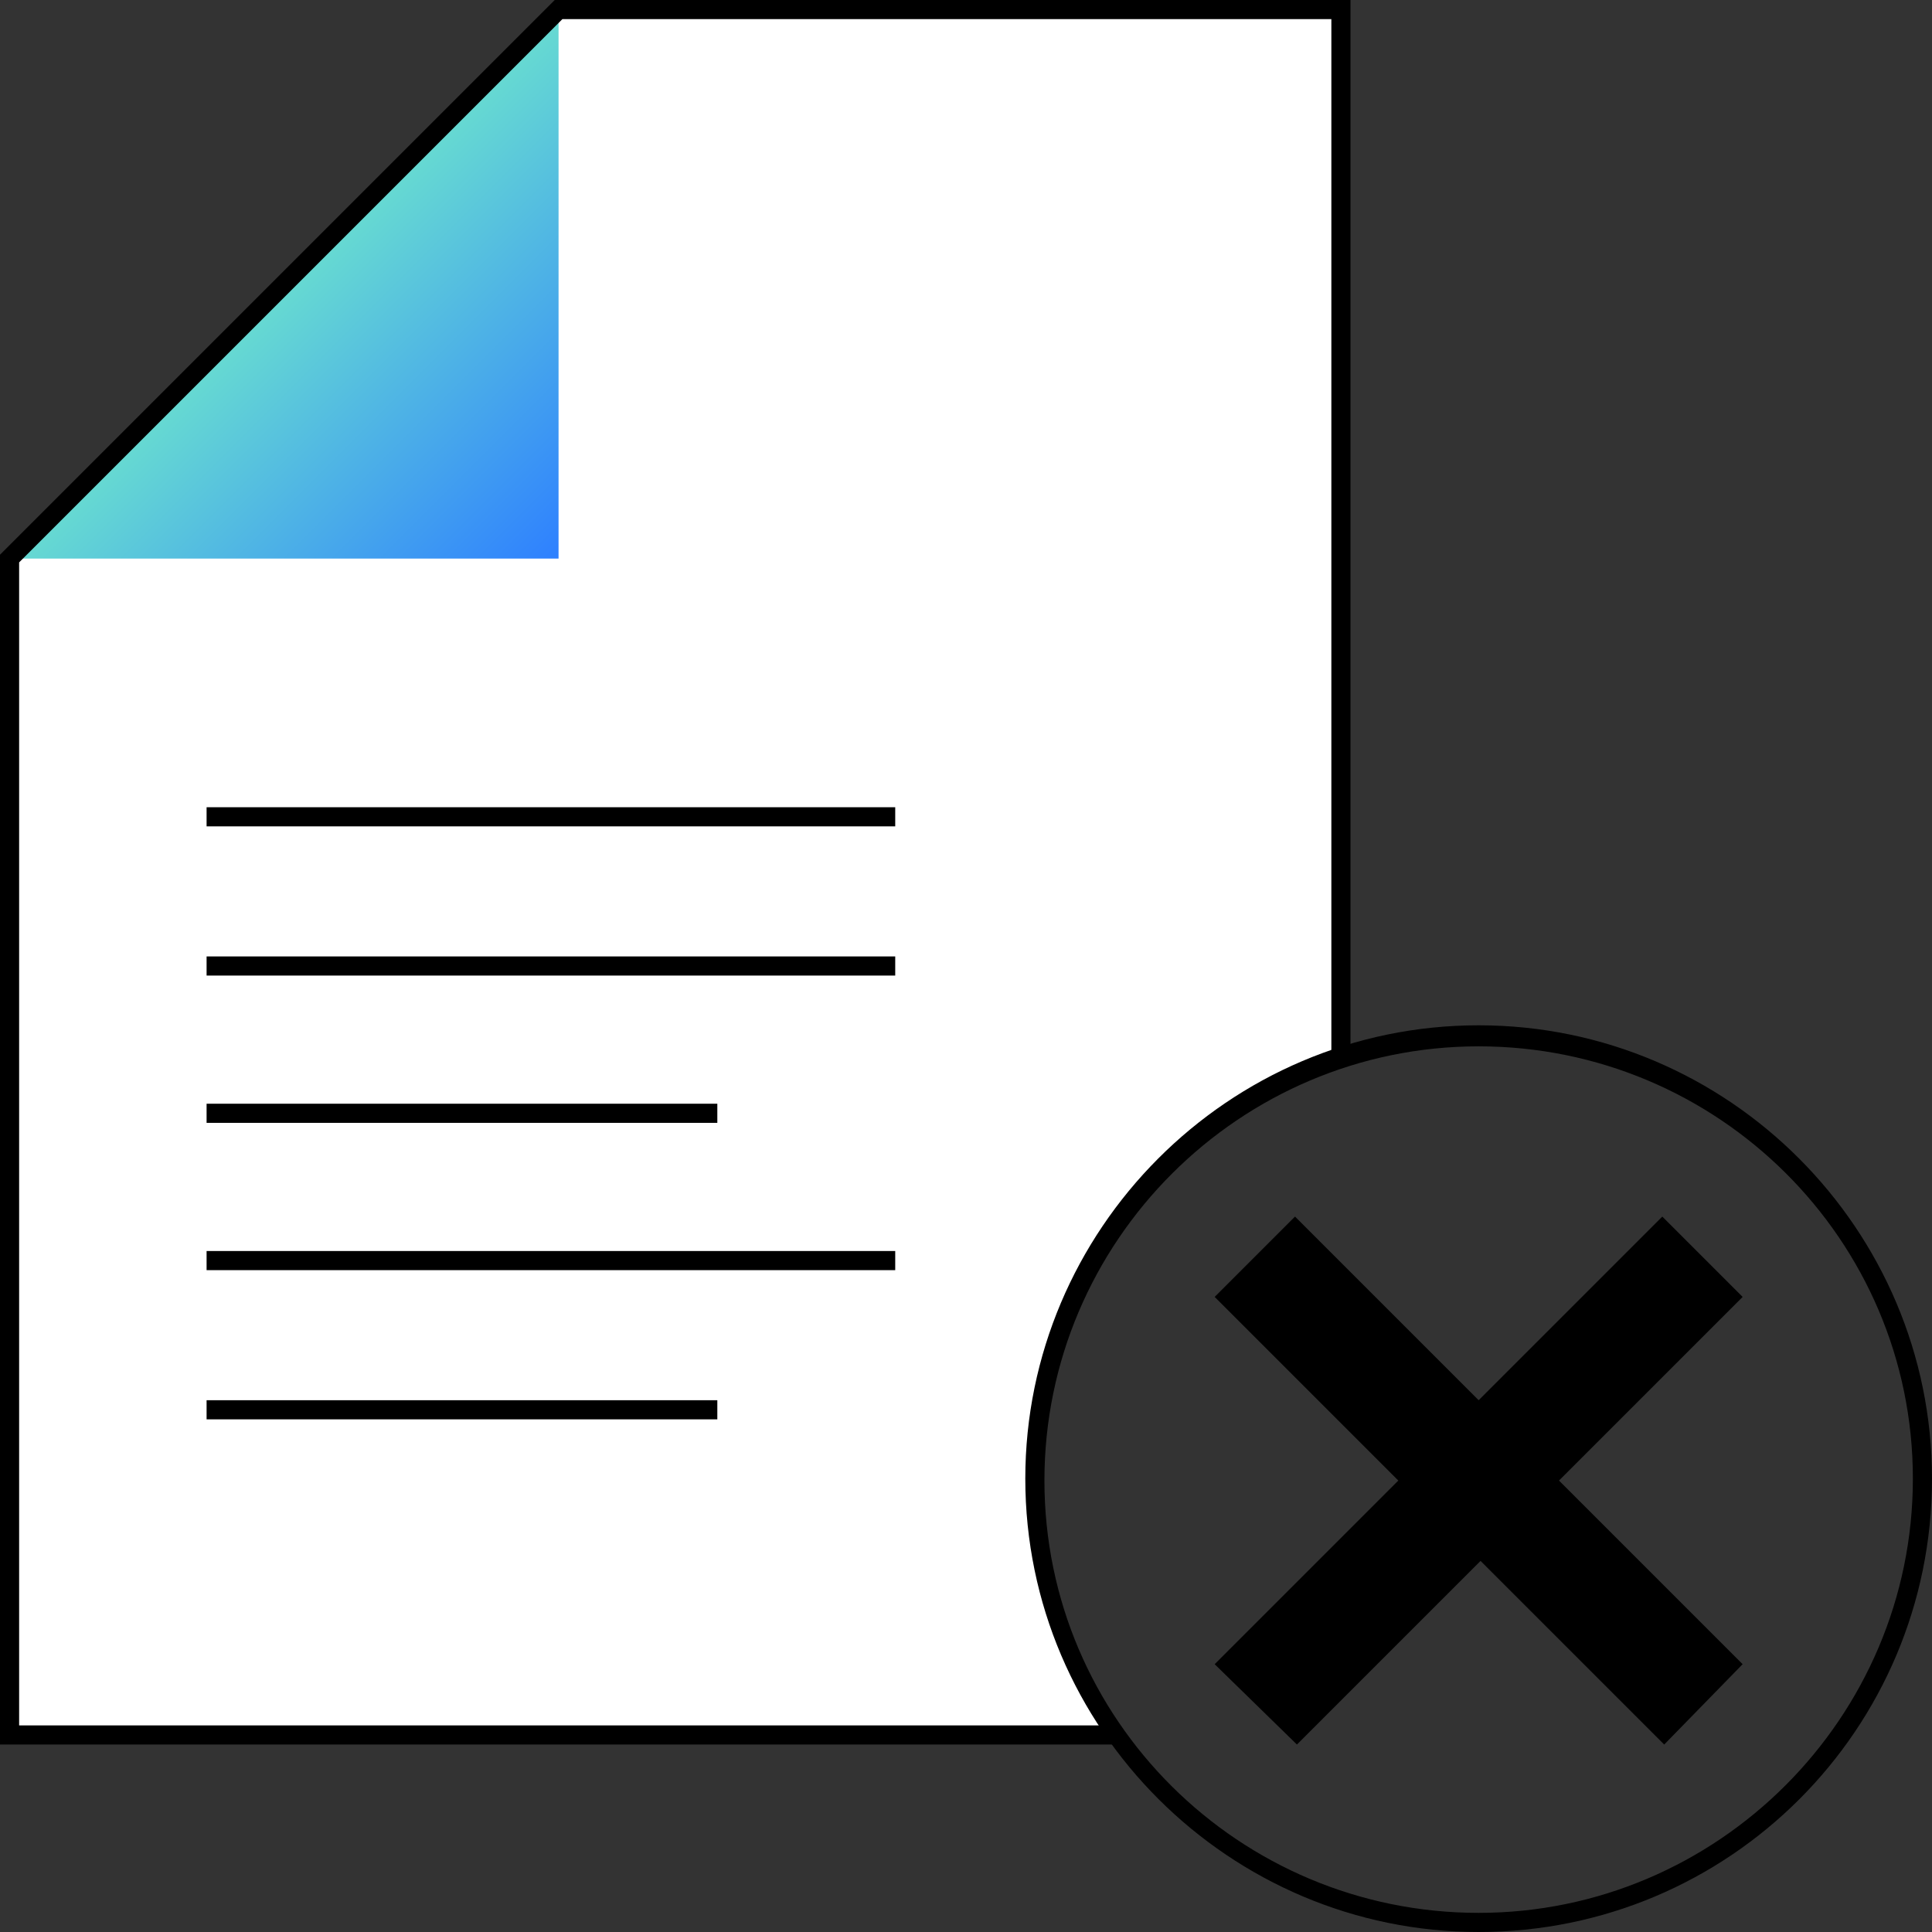 <?xml version="1.0" encoding="utf-8"?>
<!-- Generator: Adobe Illustrator 26.5.0, SVG Export Plug-In . SVG Version: 6.00 Build 0)  -->
<svg version="1.1" id="Layer_1" xmlns="http://www.w3.org/2000/svg" xmlns:xlink="http://www.w3.org/1999/xlink" x="0px" y="0px"
	 viewBox="0 0 101 101" style="enable-background:new 0 0 101 101;" xml:space="preserve">
<rect x="0" y="0" width="101" height="101" fill="#333333" stroke="none"/>
<style type="text/css">
	.st0{fill:#FFFFFF;}
	.st1{fill:url(#SVGID_1_);}
</style>
<g>
	<path class="st0" d="M54.2,77.3c0-10.3,6.7-19,15.9-22V0.5H29.2L0.5,29.2v61.5h57.9C55.8,86.9,54.2,82.3,54.2,77.3z"/>
	<path d="M77.3,101c-13,0-23.7-10.6-23.7-23.7c0-13,10.6-23.7,23.7-23.7S101,64.3,101,77.3C101,90.4,90.4,101,77.3,101z M77.3,54.7
		c-12.5,0-22.7,10.2-22.7,22.7S64.8,100,77.3,100S100,89.8,100,77.3S89.8,54.7,77.3,54.7z"/>
	<g>
		<polygon points="90.5,87 87,90.5 77.3,80.9 67.7,90.5 64.2,87 73.8,77.3 64.2,67.7 67.7,64.2 77.3,73.8 87,64.2 90.5,67.7 
			80.9,77.3 		"/>
		<path d="M87,91.2l-9.6-9.6l-9.6,9.6L63.5,87l9.6-9.6l-9.6-9.6l4.2-4.2l9.6,9.6l9.6-9.6l4.2,4.2l-9.6,9.6l9.6,9.6L87,91.2z
			 M77.3,80.2l9.6,9.6l2.8-2.8l-9.6-9.6l9.6-9.6L87,64.9l-9.6,9.6l-9.6-9.6l-2.8,2.8l9.6,9.6L64.9,87l2.8,2.8L77.3,80.2z"/>
	</g>
	<linearGradient id="SVGID_1_" gradientUnits="userSpaceOnUse" x1="14.835" y1="14.828" x2="29.173" y2="29.166">
		<stop  offset="0" style="stop-color:#67DBD1"/>
		<stop  offset="1" style="stop-color:#2E80FF"/>
	</linearGradient>
	<polyline class="st1" points="29.2,0.5 29.2,29.2 0.5,29.2 	"/>
	<rect x="10.8" y="42.2" width="36" height="1"/>
	<rect x="10.8" y="50" width="36" height="1"/>
	<rect x="10.8" y="57.7" width="26.7" height="1"/>
	<rect x="10.8" y="73.2" width="26.7" height="1"/>
	<rect x="10.8" y="65.4" width="36" height="1"/>
	<g>
		<polygon points="58.5,91.2 0,91.2 0,29 29,0 70.6,0 70.6,55.3 69.6,55.3 69.6,1 29.4,1 1,29.4 1,90.2 58.5,90.2 		"/>
	</g>
</g>
</svg>
